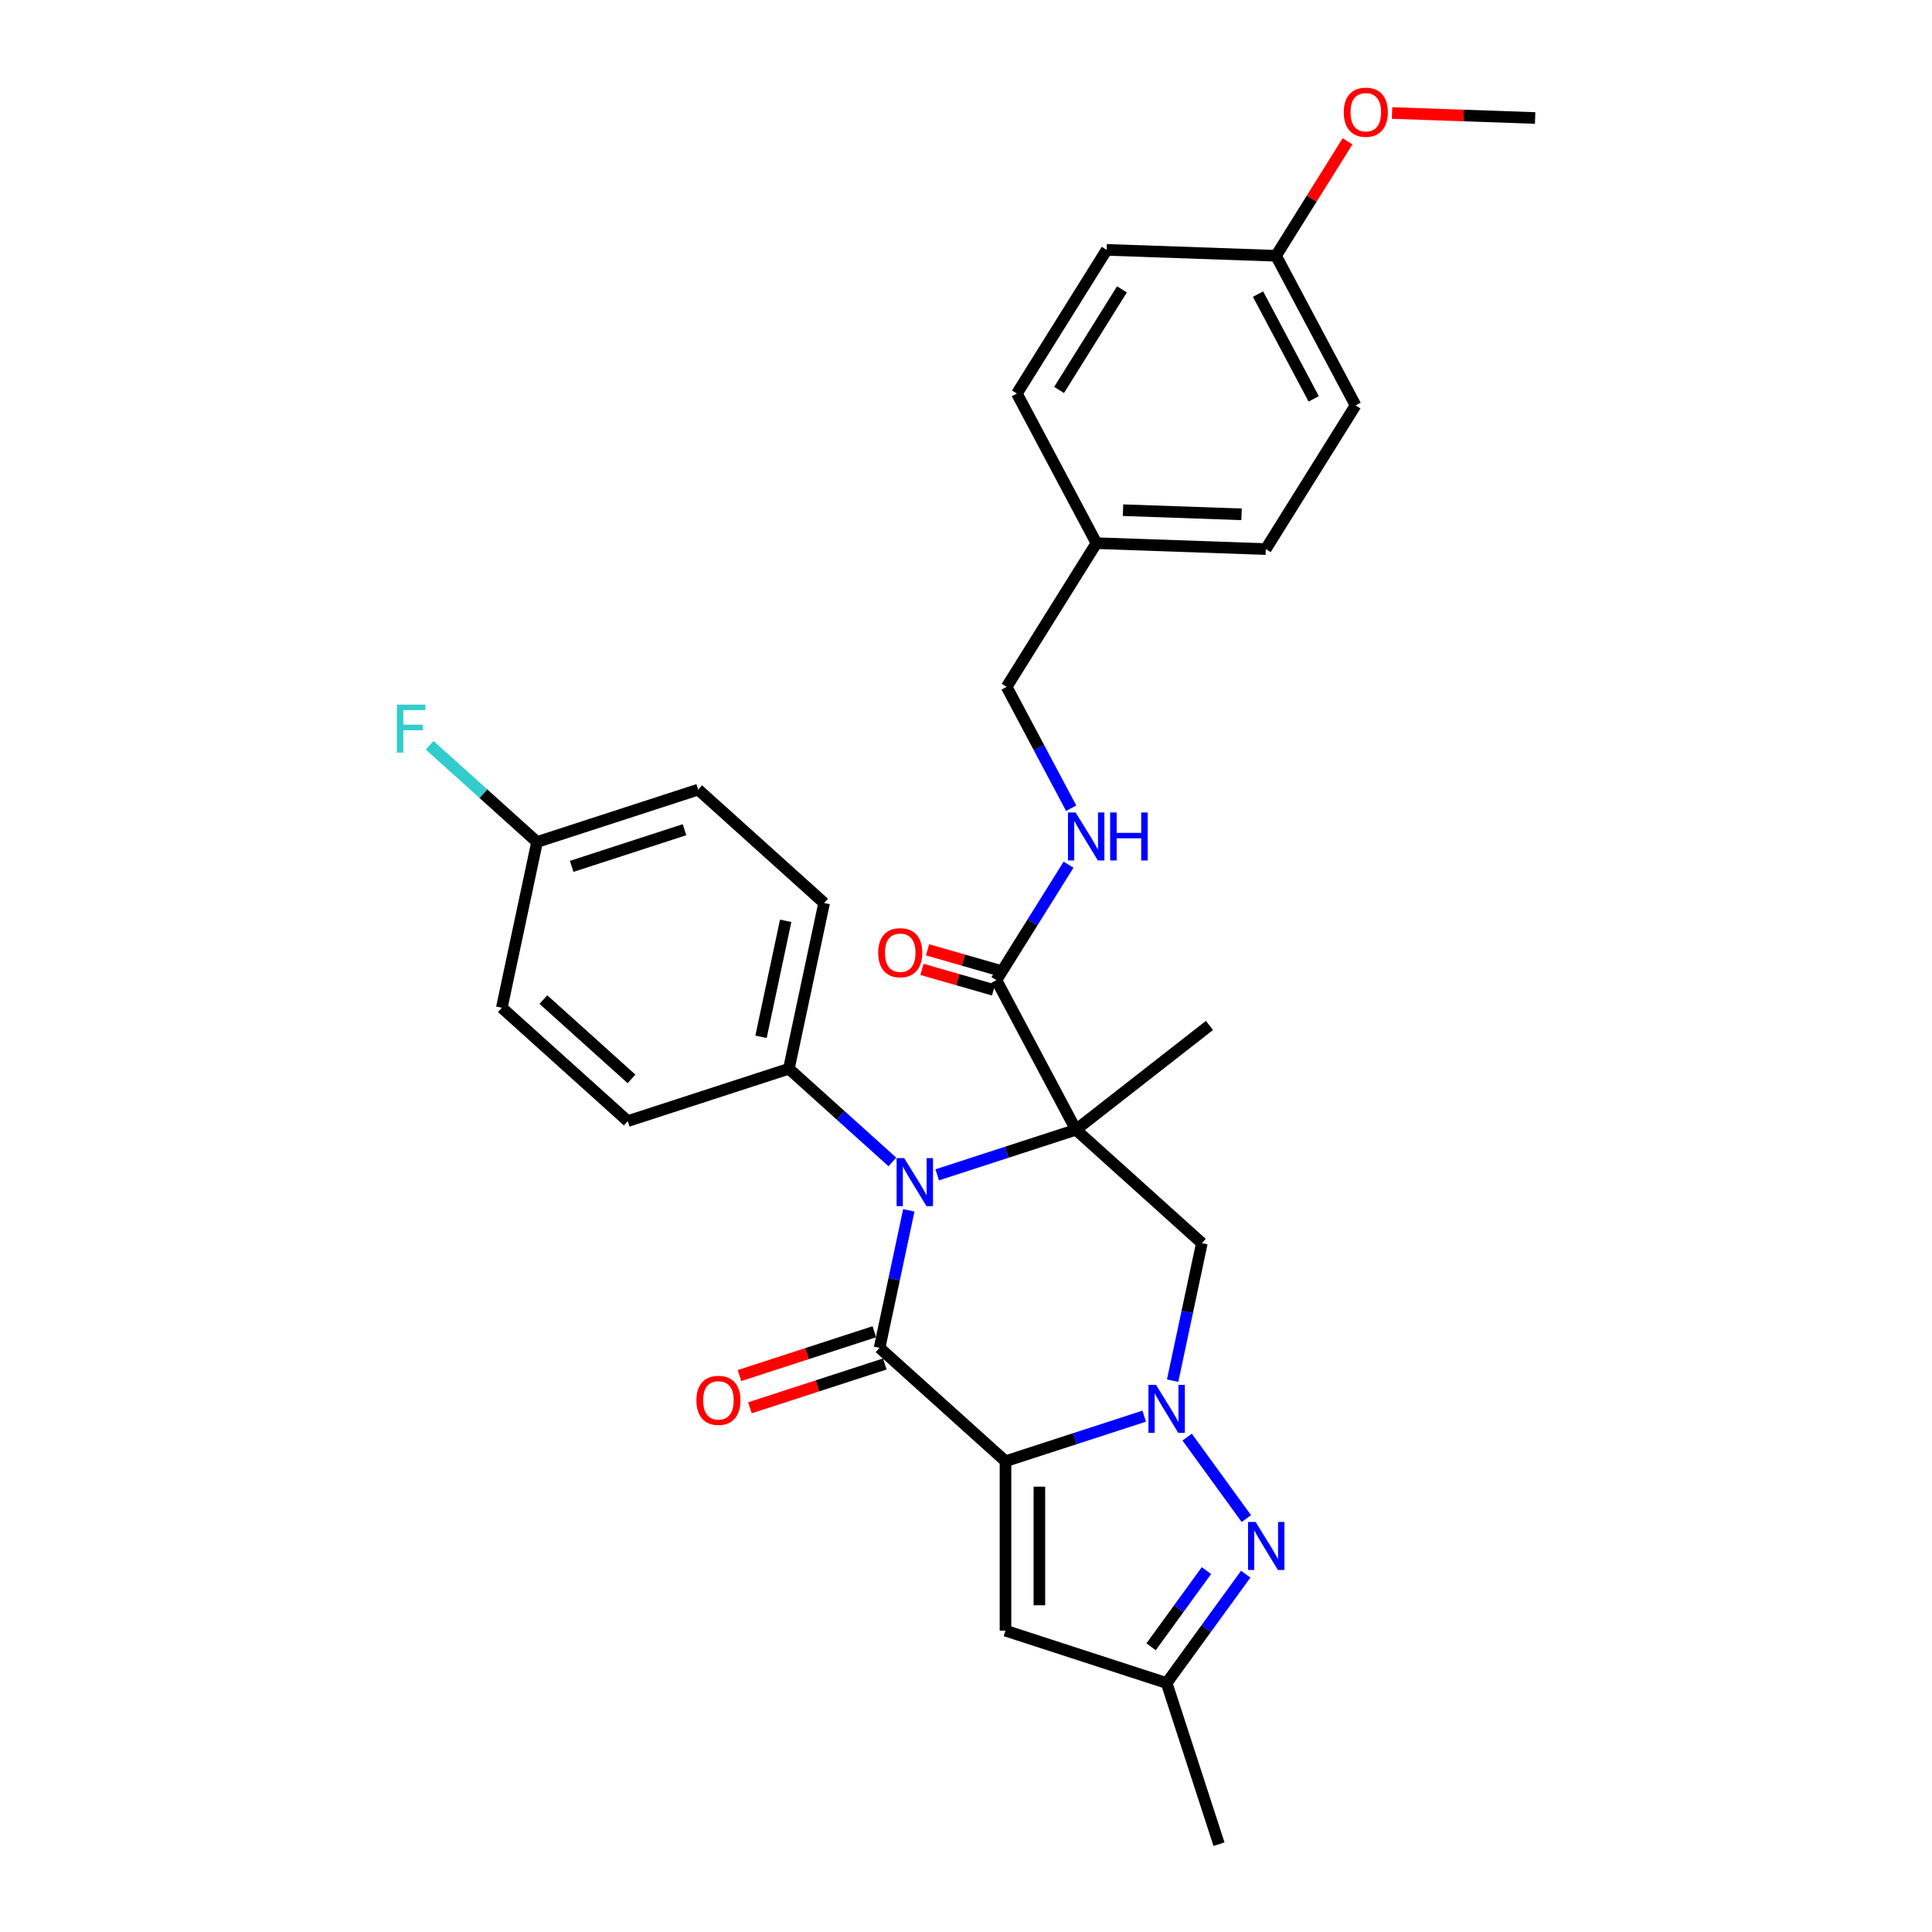 <?xml version='1.0' encoding='iso-8859-1'?>
<svg version='1.1' baseProfile='full'
              xmlns='http://www.w3.org/2000/svg'
                      xmlns:rdkit='http://www.rdkit.org/xml'
                      xmlns:xlink='http://www.w3.org/1999/xlink'
                  xml:space='preserve'
width='1000px' height='1000px' viewBox='0 0 1000 1000'>
<!-- END OF HEADER -->
<rect style='opacity:1.0;fill:#FFFFFF;stroke:none' width='1000' height='1000' x='0' y='0'> </rect>
<path class='bond-1' d='M 520.441,756.333 L 556.34,744.669' style='fill:none;fill-rule:evenodd;stroke:#000000;stroke-width:6px;stroke-linecap:butt;stroke-linejoin:miter;stroke-opacity:1' />
<path class='bond-1' d='M 556.34,744.669 L 592.239,733.004' style='fill:none;fill-rule:evenodd;stroke:#0000FF;stroke-width:6px;stroke-linecap:butt;stroke-linejoin:miter;stroke-opacity:1' />
<path class='bond-2' d='M 520.441,756.333 L 455.266,697.649' style='fill:none;fill-rule:evenodd;stroke:#000000;stroke-width:6px;stroke-linecap:butt;stroke-linejoin:miter;stroke-opacity:1' />
<path class='bond-6' d='M 520.441,756.333 L 520.441,844.035' style='fill:none;fill-rule:evenodd;stroke:#000000;stroke-width:6px;stroke-linecap:butt;stroke-linejoin:miter;stroke-opacity:1' />
<path class='bond-6' d='M 537.981,769.488 L 537.981,830.879' style='fill:none;fill-rule:evenodd;stroke:#000000;stroke-width:6px;stroke-linecap:butt;stroke-linejoin:miter;stroke-opacity:1' />
<path class='bond-0' d='M 556.909,584.762 L 521.011,596.427' style='fill:none;fill-rule:evenodd;stroke:#000000;stroke-width:6px;stroke-linecap:butt;stroke-linejoin:miter;stroke-opacity:1' />
<path class='bond-0' d='M 521.011,596.427 L 485.112,608.091' style='fill:none;fill-rule:evenodd;stroke:#0000FF;stroke-width:6px;stroke-linecap:butt;stroke-linejoin:miter;stroke-opacity:1' />
<path class='bond-7' d='M 556.909,584.762 L 515.736,507.326' style='fill:none;fill-rule:evenodd;stroke:#000000;stroke-width:6px;stroke-linecap:butt;stroke-linejoin:miter;stroke-opacity:1' />
<path class='bond-13' d='M 556.909,584.762 L 626.019,530.768' style='fill:none;fill-rule:evenodd;stroke:#000000;stroke-width:6px;stroke-linecap:butt;stroke-linejoin:miter;stroke-opacity:1' />
<path class='bond-31' d='M 556.909,584.762 L 622.084,643.446' style='fill:none;fill-rule:evenodd;stroke:#000000;stroke-width:6px;stroke-linecap:butt;stroke-linejoin:miter;stroke-opacity:1' />
<path class='bond-4' d='M 606.956,714.62 L 614.52,679.033' style='fill:none;fill-rule:evenodd;stroke:#0000FF;stroke-width:6px;stroke-linecap:butt;stroke-linejoin:miter;stroke-opacity:1' />
<path class='bond-4' d='M 614.52,679.033 L 622.084,643.446' style='fill:none;fill-rule:evenodd;stroke:#000000;stroke-width:6px;stroke-linecap:butt;stroke-linejoin:miter;stroke-opacity:1' />
<path class='bond-5' d='M 614.466,743.843 L 645.113,786.024' style='fill:none;fill-rule:evenodd;stroke:#0000FF;stroke-width:6px;stroke-linecap:butt;stroke-linejoin:miter;stroke-opacity:1' />
<path class='bond-3' d='M 455.266,697.649 L 462.83,662.062' style='fill:none;fill-rule:evenodd;stroke:#000000;stroke-width:6px;stroke-linecap:butt;stroke-linejoin:miter;stroke-opacity:1' />
<path class='bond-3' d='M 462.83,662.062 L 470.394,626.475' style='fill:none;fill-rule:evenodd;stroke:#0000FF;stroke-width:6px;stroke-linecap:butt;stroke-linejoin:miter;stroke-opacity:1' />
<path class='bond-11' d='M 452.556,689.308 L 417.648,700.65' style='fill:none;fill-rule:evenodd;stroke:#000000;stroke-width:6px;stroke-linecap:butt;stroke-linejoin:miter;stroke-opacity:1' />
<path class='bond-11' d='M 417.648,700.65 L 382.74,711.993' style='fill:none;fill-rule:evenodd;stroke:#FF0000;stroke-width:6px;stroke-linecap:butt;stroke-linejoin:miter;stroke-opacity:1' />
<path class='bond-11' d='M 457.976,705.99 L 423.068,717.332' style='fill:none;fill-rule:evenodd;stroke:#000000;stroke-width:6px;stroke-linecap:butt;stroke-linejoin:miter;stroke-opacity:1' />
<path class='bond-11' d='M 423.068,717.332 L 388.16,728.674' style='fill:none;fill-rule:evenodd;stroke:#FF0000;stroke-width:6px;stroke-linecap:butt;stroke-linejoin:miter;stroke-opacity:1' />
<path class='bond-9' d='M 461.888,601.408 L 435.107,577.294' style='fill:none;fill-rule:evenodd;stroke:#0000FF;stroke-width:6px;stroke-linecap:butt;stroke-linejoin:miter;stroke-opacity:1' />
<path class='bond-9' d='M 435.107,577.294 L 408.325,553.18' style='fill:none;fill-rule:evenodd;stroke:#000000;stroke-width:6px;stroke-linecap:butt;stroke-linejoin:miter;stroke-opacity:1' />
<path class='bond-30' d='M 644.784,814.795 L 624.317,842.966' style='fill:none;fill-rule:evenodd;stroke:#0000FF;stroke-width:6px;stroke-linecap:butt;stroke-linejoin:miter;stroke-opacity:1' />
<path class='bond-30' d='M 624.317,842.966 L 603.85,871.136' style='fill:none;fill-rule:evenodd;stroke:#000000;stroke-width:6px;stroke-linecap:butt;stroke-linejoin:miter;stroke-opacity:1' />
<path class='bond-30' d='M 624.454,812.936 L 610.127,832.656' style='fill:none;fill-rule:evenodd;stroke:#0000FF;stroke-width:6px;stroke-linecap:butt;stroke-linejoin:miter;stroke-opacity:1' />
<path class='bond-30' d='M 610.127,832.656 L 595.8,852.375' style='fill:none;fill-rule:evenodd;stroke:#000000;stroke-width:6px;stroke-linecap:butt;stroke-linejoin:miter;stroke-opacity:1' />
<path class='bond-8' d='M 520.441,844.035 L 603.85,871.136' style='fill:none;fill-rule:evenodd;stroke:#000000;stroke-width:6px;stroke-linecap:butt;stroke-linejoin:miter;stroke-opacity:1' />
<path class='bond-10' d='M 515.736,507.326 L 534.408,477.444' style='fill:none;fill-rule:evenodd;stroke:#000000;stroke-width:6px;stroke-linecap:butt;stroke-linejoin:miter;stroke-opacity:1' />
<path class='bond-10' d='M 534.408,477.444 L 553.081,447.562' style='fill:none;fill-rule:evenodd;stroke:#0000FF;stroke-width:6px;stroke-linecap:butt;stroke-linejoin:miter;stroke-opacity:1' />
<path class='bond-12' d='M 517.187,502.268 L 498.644,496.95' style='fill:none;fill-rule:evenodd;stroke:#000000;stroke-width:6px;stroke-linecap:butt;stroke-linejoin:miter;stroke-opacity:1' />
<path class='bond-12' d='M 498.644,496.95 L 480.102,491.632' style='fill:none;fill-rule:evenodd;stroke:#FF0000;stroke-width:6px;stroke-linecap:butt;stroke-linejoin:miter;stroke-opacity:1' />
<path class='bond-12' d='M 514.285,512.384 L 495.743,507.066' style='fill:none;fill-rule:evenodd;stroke:#000000;stroke-width:6px;stroke-linecap:butt;stroke-linejoin:miter;stroke-opacity:1' />
<path class='bond-12' d='M 495.743,507.066 L 477.201,501.749' style='fill:none;fill-rule:evenodd;stroke:#FF0000;stroke-width:6px;stroke-linecap:butt;stroke-linejoin:miter;stroke-opacity:1' />
<path class='bond-28' d='M 603.85,871.136 L 630.952,954.545' style='fill:none;fill-rule:evenodd;stroke:#000000;stroke-width:6px;stroke-linecap:butt;stroke-linejoin:miter;stroke-opacity:1' />
<path class='bond-14' d='M 408.325,553.18 L 426.559,467.394' style='fill:none;fill-rule:evenodd;stroke:#000000;stroke-width:6px;stroke-linecap:butt;stroke-linejoin:miter;stroke-opacity:1' />
<path class='bond-14' d='M 393.903,536.665 L 406.667,476.615' style='fill:none;fill-rule:evenodd;stroke:#000000;stroke-width:6px;stroke-linecap:butt;stroke-linejoin:miter;stroke-opacity:1' />
<path class='bond-15' d='M 408.325,553.18 L 324.915,580.281' style='fill:none;fill-rule:evenodd;stroke:#000000;stroke-width:6px;stroke-linecap:butt;stroke-linejoin:miter;stroke-opacity:1' />
<path class='bond-16' d='M 554.442,418.34 L 537.74,386.927' style='fill:none;fill-rule:evenodd;stroke:#0000FF;stroke-width:6px;stroke-linecap:butt;stroke-linejoin:miter;stroke-opacity:1' />
<path class='bond-16' d='M 537.74,386.927 L 521.037,355.515' style='fill:none;fill-rule:evenodd;stroke:#000000;stroke-width:6px;stroke-linecap:butt;stroke-linejoin:miter;stroke-opacity:1' />
<path class='bond-20' d='M 426.559,467.394 L 361.384,408.71' style='fill:none;fill-rule:evenodd;stroke:#000000;stroke-width:6px;stroke-linecap:butt;stroke-linejoin:miter;stroke-opacity:1' />
<path class='bond-21' d='M 324.915,580.281 L 259.74,521.597' style='fill:none;fill-rule:evenodd;stroke:#000000;stroke-width:6px;stroke-linecap:butt;stroke-linejoin:miter;stroke-opacity:1' />
<path class='bond-21' d='M 326.876,558.443 L 281.253,517.365' style='fill:none;fill-rule:evenodd;stroke:#000000;stroke-width:6px;stroke-linecap:butt;stroke-linejoin:miter;stroke-opacity:1' />
<path class='bond-18' d='M 521.037,355.515 L 567.512,281.139' style='fill:none;fill-rule:evenodd;stroke:#000000;stroke-width:6px;stroke-linecap:butt;stroke-linejoin:miter;stroke-opacity:1' />
<path class='bond-17' d='M 277.975,435.812 L 259.74,521.597' style='fill:none;fill-rule:evenodd;stroke:#000000;stroke-width:6px;stroke-linecap:butt;stroke-linejoin:miter;stroke-opacity:1' />
<path class='bond-22' d='M 277.975,435.812 L 250.176,410.781' style='fill:none;fill-rule:evenodd;stroke:#000000;stroke-width:6px;stroke-linecap:butt;stroke-linejoin:miter;stroke-opacity:1' />
<path class='bond-22' d='M 250.176,410.781 L 222.376,385.751' style='fill:none;fill-rule:evenodd;stroke:#33CCCC;stroke-width:6px;stroke-linecap:butt;stroke-linejoin:miter;stroke-opacity:1' />
<path class='bond-32' d='M 277.975,435.812 L 361.384,408.71' style='fill:none;fill-rule:evenodd;stroke:#000000;stroke-width:6px;stroke-linecap:butt;stroke-linejoin:miter;stroke-opacity:1' />
<path class='bond-32' d='M 295.906,448.428 L 354.293,429.458' style='fill:none;fill-rule:evenodd;stroke:#000000;stroke-width:6px;stroke-linecap:butt;stroke-linejoin:miter;stroke-opacity:1' />
<path class='bond-23' d='M 567.512,281.139 L 526.339,203.703' style='fill:none;fill-rule:evenodd;stroke:#000000;stroke-width:6px;stroke-linecap:butt;stroke-linejoin:miter;stroke-opacity:1' />
<path class='bond-24' d='M 567.512,281.139 L 655.16,284.2' style='fill:none;fill-rule:evenodd;stroke:#000000;stroke-width:6px;stroke-linecap:butt;stroke-linejoin:miter;stroke-opacity:1' />
<path class='bond-24' d='M 581.271,264.069 L 642.625,266.211' style='fill:none;fill-rule:evenodd;stroke:#000000;stroke-width:6px;stroke-linecap:butt;stroke-linejoin:miter;stroke-opacity:1' />
<path class='bond-19' d='M 660.462,132.389 L 701.635,209.825' style='fill:none;fill-rule:evenodd;stroke:#000000;stroke-width:6px;stroke-linecap:butt;stroke-linejoin:miter;stroke-opacity:1' />
<path class='bond-19' d='M 651.151,152.239 L 679.972,206.444' style='fill:none;fill-rule:evenodd;stroke:#000000;stroke-width:6px;stroke-linecap:butt;stroke-linejoin:miter;stroke-opacity:1' />
<path class='bond-27' d='M 660.462,132.389 L 678.97,102.77' style='fill:none;fill-rule:evenodd;stroke:#000000;stroke-width:6px;stroke-linecap:butt;stroke-linejoin:miter;stroke-opacity:1' />
<path class='bond-27' d='M 678.97,102.77 L 697.478,73.151' style='fill:none;fill-rule:evenodd;stroke:#FF0000;stroke-width:6px;stroke-linecap:butt;stroke-linejoin:miter;stroke-opacity:1' />
<path class='bond-33' d='M 660.462,132.389 L 572.813,129.328' style='fill:none;fill-rule:evenodd;stroke:#000000;stroke-width:6px;stroke-linecap:butt;stroke-linejoin:miter;stroke-opacity:1' />
<path class='bond-25' d='M 526.339,203.703 L 572.813,129.328' style='fill:none;fill-rule:evenodd;stroke:#000000;stroke-width:6px;stroke-linecap:butt;stroke-linejoin:miter;stroke-opacity:1' />
<path class='bond-25' d='M 548.185,201.842 L 580.717,149.779' style='fill:none;fill-rule:evenodd;stroke:#000000;stroke-width:6px;stroke-linecap:butt;stroke-linejoin:miter;stroke-opacity:1' />
<path class='bond-26' d='M 655.16,284.2 L 701.635,209.825' style='fill:none;fill-rule:evenodd;stroke:#000000;stroke-width:6px;stroke-linecap:butt;stroke-linejoin:miter;stroke-opacity:1' />
<path class='bond-29' d='M 720.53,58.488 L 757.558,59.781' style='fill:none;fill-rule:evenodd;stroke:#FF0000;stroke-width:6px;stroke-linecap:butt;stroke-linejoin:miter;stroke-opacity:1' />
<path class='bond-29' d='M 757.558,59.781 L 794.585,61.074' style='fill:none;fill-rule:evenodd;stroke:#000000;stroke-width:6px;stroke-linecap:butt;stroke-linejoin:miter;stroke-opacity:1' />
<path  class='atom-2' d='M 598.36 716.813
L 606.499 729.968
Q 607.306 731.266, 608.604 733.617
Q 609.902 735.967, 609.972 736.107
L 609.972 716.813
L 613.269 716.813
L 613.269 741.65
L 609.867 741.65
L 601.131 727.267
Q 600.114 725.583, 599.027 723.654
Q 597.974 721.724, 597.658 721.128
L 597.658 741.65
L 594.431 741.65
L 594.431 716.813
L 598.36 716.813
' fill='#0000FF'/>
<path  class='atom-4' d='M 468.01 599.445
L 476.149 612.6
Q 476.955 613.898, 478.253 616.249
Q 479.551 618.599, 479.622 618.74
L 479.622 599.445
L 482.919 599.445
L 482.919 624.282
L 479.516 624.282
L 470.781 609.899
Q 469.764 608.215, 468.676 606.286
Q 467.624 604.356, 467.308 603.76
L 467.308 624.282
L 464.081 624.282
L 464.081 599.445
L 468.01 599.445
' fill='#0000FF'/>
<path  class='atom-6' d='M 649.91 787.765
L 658.049 800.921
Q 658.856 802.219, 660.154 804.569
Q 661.451 806.919, 661.522 807.06
L 661.522 787.765
L 664.819 787.765
L 664.819 812.602
L 661.416 812.602
L 652.681 798.219
Q 651.664 796.535, 650.576 794.606
Q 649.524 792.677, 649.208 792.08
L 649.208 812.602
L 645.981 812.602
L 645.981 787.765
L 649.91 787.765
' fill='#0000FF'/>
<path  class='atom-11' d='M 556.721 420.532
L 564.859 433.688
Q 565.666 434.986, 566.964 437.336
Q 568.262 439.686, 568.332 439.827
L 568.332 420.532
L 571.63 420.532
L 571.63 445.369
L 568.227 445.369
L 559.492 430.986
Q 558.475 429.303, 557.387 427.373
Q 556.335 425.444, 556.019 424.847
L 556.019 445.369
L 552.792 445.369
L 552.792 420.532
L 556.721 420.532
' fill='#0000FF'/>
<path  class='atom-11' d='M 574.612 420.532
L 577.979 420.532
L 577.979 431.092
L 590.679 431.092
L 590.679 420.532
L 594.046 420.532
L 594.046 445.369
L 590.679 445.369
L 590.679 433.898
L 577.979 433.898
L 577.979 445.369
L 574.612 445.369
L 574.612 420.532
' fill='#0000FF'/>
<path  class='atom-12' d='M 360.455 724.82
Q 360.455 718.857, 363.402 715.524
Q 366.349 712.191, 371.856 712.191
Q 377.364 712.191, 380.311 715.524
Q 383.258 718.857, 383.258 724.82
Q 383.258 730.854, 380.276 734.292
Q 377.294 737.695, 371.856 737.695
Q 366.384 737.695, 363.402 734.292
Q 360.455 730.889, 360.455 724.82
M 371.856 734.889
Q 375.645 734.889, 377.68 732.363
Q 379.75 729.802, 379.75 724.82
Q 379.75 719.944, 377.68 717.489
Q 375.645 714.998, 371.856 714.998
Q 368.068 714.998, 365.998 717.454
Q 363.963 719.909, 363.963 724.82
Q 363.963 729.837, 365.998 732.363
Q 368.068 734.889, 371.856 734.889
' fill='#FF0000'/>
<path  class='atom-13' d='M 454.554 493.119
Q 454.554 487.156, 457.501 483.823
Q 460.448 480.49, 465.956 480.49
Q 471.463 480.49, 474.41 483.823
Q 477.357 487.156, 477.357 493.119
Q 477.357 499.153, 474.375 502.591
Q 471.393 505.994, 465.956 505.994
Q 460.483 505.994, 457.501 502.591
Q 454.554 499.188, 454.554 493.119
M 465.956 503.187
Q 469.744 503.187, 471.779 500.662
Q 473.849 498.101, 473.849 493.119
Q 473.849 488.243, 471.779 485.787
Q 469.744 483.297, 465.956 483.297
Q 462.167 483.297, 460.097 485.752
Q 458.063 488.208, 458.063 493.119
Q 458.063 498.136, 460.097 500.662
Q 462.167 503.187, 465.956 503.187
' fill='#FF0000'/>
<path  class='atom-23' d='M 205.415 364.709
L 220.184 364.709
L 220.184 367.551
L 208.748 367.551
L 208.748 375.093
L 218.921 375.093
L 218.921 377.97
L 208.748 377.97
L 208.748 389.546
L 205.415 389.546
L 205.415 364.709
' fill='#33CCCC'/>
<path  class='atom-28' d='M 695.535 58.084
Q 695.535 52.12, 698.482 48.787
Q 701.429 45.455, 706.937 45.455
Q 712.444 45.455, 715.391 48.787
Q 718.338 52.12, 718.338 58.084
Q 718.338 64.118, 715.356 67.555
Q 712.374 70.958, 706.937 70.958
Q 701.464 70.958, 698.482 67.555
Q 695.535 64.153, 695.535 58.084
M 706.937 68.152
Q 710.725 68.152, 712.76 65.626
Q 714.83 63.065, 714.83 58.084
Q 714.83 53.207, 712.76 50.752
Q 710.725 48.261, 706.937 48.261
Q 703.148 48.261, 701.078 50.717
Q 699.044 53.172, 699.044 58.084
Q 699.044 63.1, 701.078 65.626
Q 703.148 68.152, 706.937 68.152
' fill='#FF0000'/>
</svg>
